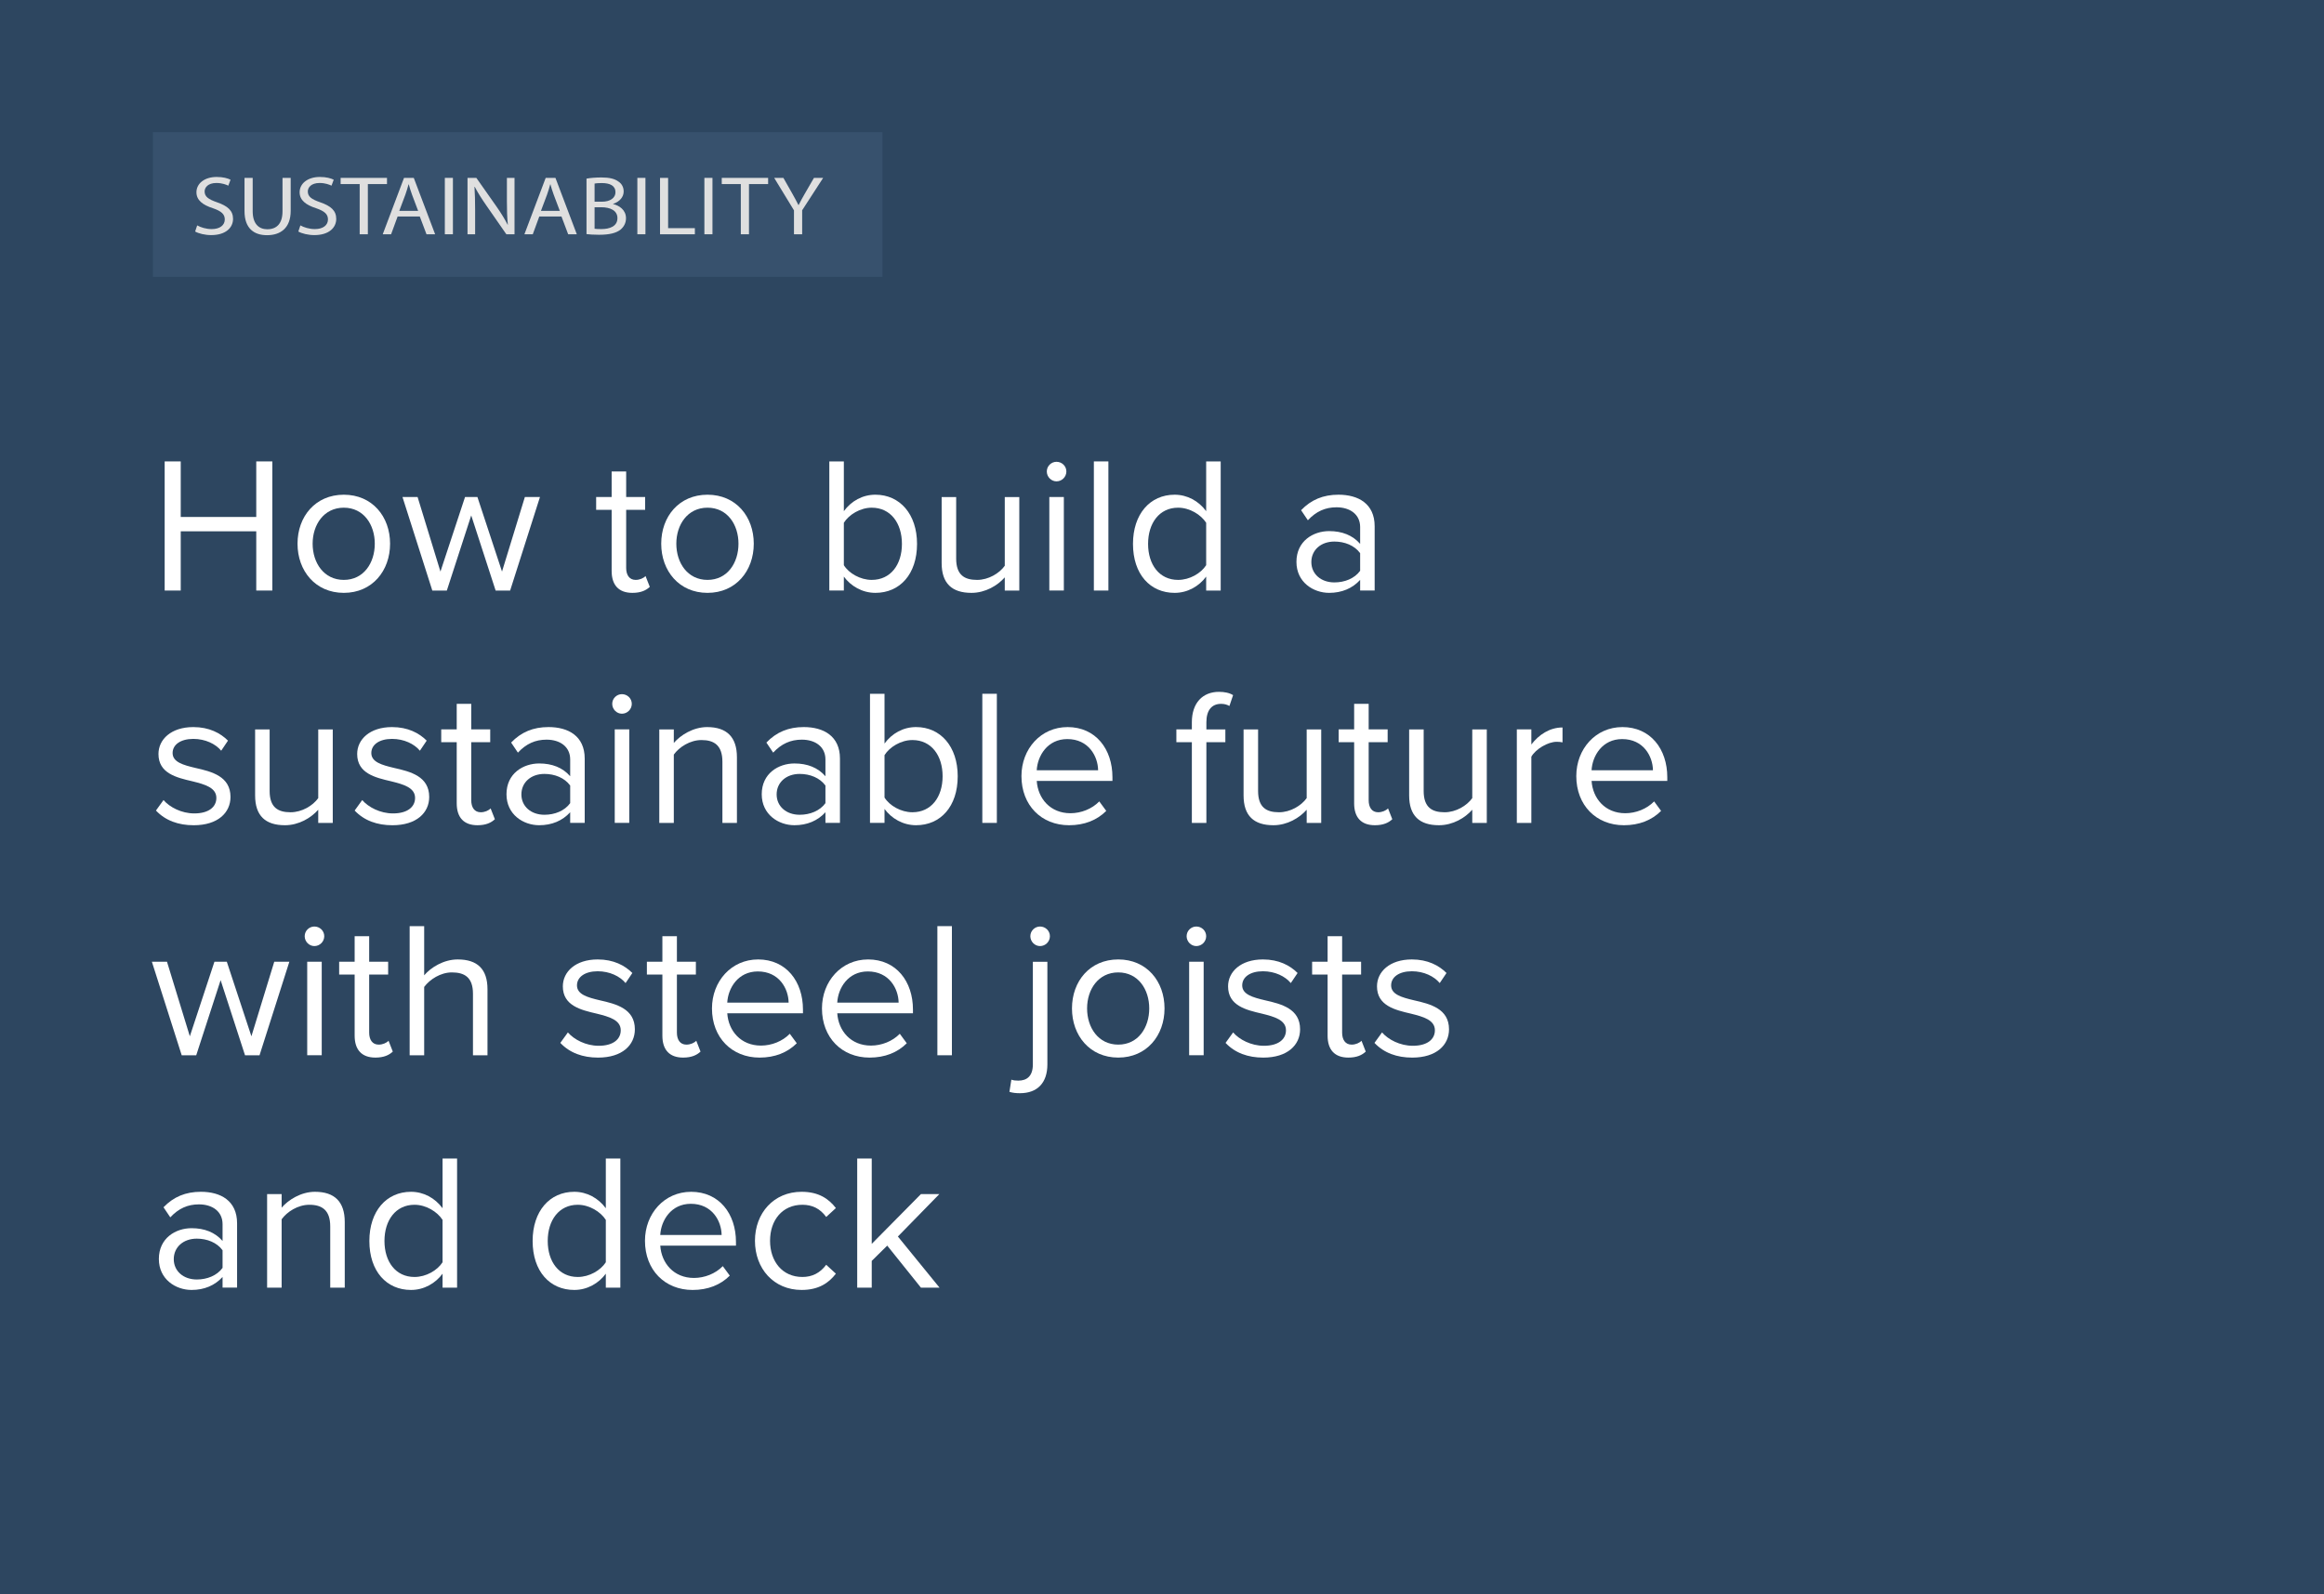 <?xml version="1.0" encoding="UTF-8"?><svg xmlns="http://www.w3.org/2000/svg" viewBox="0 0 300 205.835"><defs><style>.d{fill:#4f6d8e;opacity:.3;}.d,.e,.f,.g{stroke-width:0px;}.e{fill:#2d4660;}.f{fill:#dfdfdf;}.g{fill:#fff;}</style></defs><g id="a"><rect class="e" x="-.799" y="-1.502" width="301.099" height="303.297"/></g><g id="b"><path class="g" d="m33.079,76.244v-7.648h-9.748v7.648h-2.074v-16.671h2.074v7.173h9.748v-7.173h2.075v16.671h-2.075Z"/><path class="g" d="m38.407,70.196c0-3.5,2.299-6.324,5.974-6.324,3.674,0,5.973,2.824,5.973,6.324,0,3.499-2.299,6.348-5.973,6.348-3.674,0-5.974-2.849-5.974-6.348Zm9.973,0c0-2.45-1.425-4.649-3.999-4.649-2.575,0-4.024,2.199-4.024,4.649,0,2.474,1.45,4.674,4.024,4.674,2.574,0,3.999-2.2,3.999-4.674Z"/><path class="g" d="m63.979,76.244l-3.149-9.698-3.149,9.698h-1.875l-3.849-12.072h1.95l2.949,9.623,3.174-9.623h1.6l3.174,9.623,2.949-9.623h1.949l-3.849,12.072h-1.875Z"/><path class="g" d="m78.956,73.72v-7.898h-2v-1.65h2v-3.299h1.875v3.299h2.449v1.65h-2.449v7.498c0,.9.4,1.55,1.225,1.55.525,0,1.025-.225,1.275-.5l.55,1.399c-.475.45-1.15.775-2.25.775-1.774,0-2.674-1.024-2.674-2.824Z"/><path class="g" d="m85.355,70.196c0-3.5,2.299-6.324,5.974-6.324,3.674,0,5.973,2.824,5.973,6.324,0,3.499-2.299,6.348-5.973,6.348-3.674,0-5.974-2.849-5.974-6.348Zm9.973,0c0-2.45-1.425-4.649-3.999-4.649-2.575,0-4.024,2.199-4.024,4.649,0,2.474,1.45,4.674,4.024,4.674,2.574,0,3.999-2.2,3.999-4.674Z"/><path class="g" d="m107.055,76.244v-16.671h1.875v6.423c.975-1.325,2.424-2.125,4.074-2.125,3.149,0,5.374,2.5,5.374,6.349,0,3.924-2.225,6.323-5.374,6.323-1.7,0-3.174-.875-4.074-2.1v1.8h-1.875Zm1.875-3.274c.65,1.05,2.125,1.9,3.599,1.9,2.449,0,3.899-1.975,3.899-4.649s-1.45-4.674-3.899-4.674c-1.475,0-2.949.899-3.599,1.949v5.474Z"/><path class="g" d="m129.703,76.244v-1.7c-.925,1.05-2.5,2-4.299,2-2.524,0-3.849-1.225-3.849-3.849v-8.523h1.875v7.948c0,2.125,1.075,2.75,2.699,2.75,1.475,0,2.875-.85,3.574-1.825v-8.873h1.875v12.072h-1.875Z"/><path class="g" d="m135.13,60.873c0-.7.575-1.25,1.25-1.25.7,0,1.275.55,1.275,1.25,0,.7-.575,1.274-1.275,1.274-.675,0-1.25-.575-1.25-1.274Zm.325,15.371v-12.072h1.875v12.072h-1.875Z"/><path class="g" d="m141.205,76.244v-16.671h1.875v16.671h-1.875Z"/><path class="g" d="m155.702,76.244v-1.8c-.899,1.225-2.374,2.1-4.073,2.1-3.149,0-5.374-2.399-5.374-6.323,0-3.849,2.199-6.349,5.374-6.349,1.624,0,3.099.8,4.073,2.125v-6.423h1.875v16.671h-1.875Zm0-8.748c-.675-1.05-2.124-1.949-3.624-1.949-2.424,0-3.874,2-3.874,4.674s1.45,4.649,3.874,4.649c1.5,0,2.949-.85,3.624-1.9v-5.474Z"/><path class="g" d="m175.578,76.244v-1.375c-1,1.1-2.375,1.674-3.999,1.674-2.05,0-4.224-1.375-4.224-3.999,0-2.699,2.174-3.974,4.224-3.974,1.649,0,3.024.525,3.999,1.65v-2.175c0-1.625-1.3-2.549-3.05-2.549-1.449,0-2.624.525-3.698,1.675l-.875-1.3c1.3-1.35,2.849-2,4.823-2,2.55,0,4.674,1.15,4.674,4.074v8.298h-1.874Zm0-4.824c-.725-1-2-1.5-3.324-1.5-1.75,0-2.975,1.1-2.975,2.649,0,1.525,1.225,2.625,2.975,2.625,1.324,0,2.6-.5,3.324-1.5v-2.274Z"/><path class="g" d="m21.106,103.295c.8.925,2.325,1.725,3.974,1.725,1.85,0,2.85-.825,2.85-2,0-1.325-1.475-1.75-3.1-2.149-2.049-.475-4.374-1.025-4.374-3.524,0-1.875,1.625-3.474,4.499-3.474,2.05,0,3.5.775,4.474,1.75l-.875,1.3c-.725-.875-2.049-1.524-3.599-1.524-1.649,0-2.674.75-2.674,1.824,0,1.175,1.375,1.55,2.949,1.925,2.1.475,4.524,1.075,4.524,3.749,0,2.024-1.625,3.649-4.749,3.649-1.975,0-3.649-.6-4.874-1.899l.975-1.35Z"/><path class="g" d="m41.08,106.244v-1.7c-.925,1.05-2.5,2-4.299,2-2.524,0-3.849-1.225-3.849-3.849v-8.523h1.875v7.948c0,2.125,1.075,2.75,2.699,2.75,1.475,0,2.875-.85,3.574-1.825v-8.873h1.875v12.072h-1.875Z"/><path class="g" d="m46.757,103.295c.8.925,2.324,1.725,3.974,1.725,1.85,0,2.85-.825,2.85-2,0-1.325-1.475-1.75-3.1-2.149-2.049-.475-4.374-1.025-4.374-3.524,0-1.875,1.625-3.474,4.499-3.474,2.05,0,3.5.775,4.474,1.75l-.875,1.3c-.725-.875-2.049-1.524-3.599-1.524-1.649,0-2.674.75-2.674,1.824,0,1.175,1.375,1.55,2.949,1.925,2.1.475,4.524,1.075,4.524,3.749,0,2.024-1.625,3.649-4.749,3.649-1.975,0-3.649-.6-4.874-1.899l.975-1.35Z"/><path class="g" d="m58.957,103.72v-7.898h-2v-1.65h2v-3.299h1.875v3.299h2.449v1.65h-2.449v7.498c0,.9.4,1.55,1.225,1.55.525,0,1.025-.225,1.275-.5l.55,1.399c-.475.45-1.15.775-2.25.775-1.774,0-2.674-1.024-2.674-2.824Z"/><path class="g" d="m73.604,106.244v-1.375c-1,1.1-2.375,1.674-3.999,1.674-2.05,0-4.224-1.375-4.224-3.999,0-2.699,2.174-3.974,4.224-3.974,1.649,0,3.024.525,3.999,1.65v-2.175c0-1.625-1.3-2.549-3.049-2.549-1.45,0-2.625.525-3.699,1.675l-.875-1.3c1.299-1.35,2.849-2,4.824-2,2.549,0,4.674,1.15,4.674,4.074v8.298h-1.875Zm0-4.824c-.725-1-2-1.5-3.324-1.5-1.75,0-2.975,1.1-2.975,2.649,0,1.525,1.225,2.625,2.975,2.625,1.325,0,2.599-.5,3.324-1.5v-2.274Z"/><path class="g" d="m79.031,90.873c0-.7.575-1.25,1.25-1.25.7,0,1.275.55,1.275,1.25,0,.7-.575,1.274-1.275,1.274-.675,0-1.25-.575-1.25-1.274Zm.325,15.371v-12.072h1.875v12.072h-1.875Z"/><path class="g" d="m93.254,106.244v-7.898c0-2.125-1.075-2.799-2.699-2.799-1.475,0-2.875.899-3.574,1.875v8.823h-1.875v-12.072h1.875v1.75c.85-1,2.5-2.05,4.299-2.05,2.524,0,3.849,1.275,3.849,3.899v8.473h-1.875Z"/><path class="g" d="m106.554,106.244v-1.375c-1,1.1-2.375,1.674-3.999,1.674-2.05,0-4.224-1.375-4.224-3.999,0-2.699,2.174-3.974,4.224-3.974,1.649,0,3.024.525,3.999,1.65v-2.175c0-1.625-1.3-2.549-3.049-2.549-1.45,0-2.625.525-3.699,1.675l-.875-1.3c1.3-1.35,2.85-2,4.824-2,2.549,0,4.674,1.15,4.674,4.074v8.298h-1.875Zm0-4.824c-.725-1-2-1.5-3.324-1.5-1.75,0-2.975,1.1-2.975,2.649,0,1.525,1.225,2.625,2.975,2.625,1.325,0,2.599-.5,3.324-1.5v-2.274Z"/><path class="g" d="m112.306,106.244v-16.671h1.875v6.423c.975-1.325,2.424-2.125,4.074-2.125,3.149,0,5.374,2.5,5.374,6.349,0,3.924-2.225,6.323-5.374,6.323-1.7,0-3.174-.875-4.074-2.1v1.8h-1.875Zm1.875-3.274c.65,1.05,2.125,1.9,3.599,1.9,2.449,0,3.899-1.975,3.899-4.649s-1.45-4.674-3.899-4.674c-1.475,0-2.949.899-3.599,1.949v5.474Z"/><path class="g" d="m126.806,106.244v-16.671h1.875v16.671h-1.875Z"/><path class="g" d="m137.804,93.872c3.649,0,5.799,2.85,5.799,6.474v.475h-9.772c.15,2.274,1.75,4.174,4.349,4.174,1.375,0,2.774-.55,3.724-1.525l.9,1.225c-1.2,1.2-2.824,1.85-4.799,1.85-3.574,0-6.148-2.574-6.148-6.348,0-3.5,2.5-6.324,5.948-6.324Zm-3.974,5.574h7.923c-.025-1.799-1.225-4.024-3.974-4.024-2.574,0-3.849,2.174-3.949,4.024Z"/><path class="g" d="m155.729,95.822v10.422h-1.875v-10.422h-1.999v-1.65h1.999v-.925c0-2.499,1.399-3.924,3.499-3.924.7,0,1.35.125,1.824.425l-.475,1.4c-.3-.175-.649-.275-1.074-.275-1.225,0-1.899.85-1.899,2.374v.925h2.449v1.65h-2.449Z"/><path class="g" d="m168.678,106.244v-1.7c-.925,1.05-2.499,2-4.299,2-2.524,0-3.849-1.225-3.849-3.849v-8.523h1.874v7.948c0,2.125,1.075,2.75,2.699,2.75,1.475,0,2.874-.85,3.574-1.825v-8.873h1.875v12.072h-1.875Z"/><path class="g" d="m174.804,103.72v-7.898h-1.999v-1.65h1.999v-3.299h1.875v3.299h2.449v1.65h-2.449v7.498c0,.9.399,1.55,1.225,1.55.525,0,1.024-.225,1.274-.5l.55,1.399c-.475.45-1.149.775-2.249.775-1.774,0-2.675-1.024-2.675-2.824Z"/><path class="g" d="m190.052,106.244v-1.7c-.925,1.05-2.499,2-4.299,2-2.524,0-3.849-1.225-3.849-3.849v-8.523h1.874v7.948c0,2.125,1.075,2.75,2.699,2.75,1.475,0,2.874-.85,3.574-1.825v-8.873h1.875v12.072h-1.875Z"/><path class="g" d="m195.804,106.244v-12.072h1.874v1.95c.975-1.275,2.374-2.199,4.024-2.199v1.924c-.226-.05-.45-.075-.75-.075-1.149,0-2.725.95-3.274,1.925v8.548h-1.874Z"/><path class="g" d="m209.427,93.872c3.649,0,5.799,2.85,5.799,6.474v.475h-9.772c.149,2.274,1.749,4.174,4.349,4.174,1.375,0,2.774-.55,3.725-1.525l.899,1.225c-1.2,1.2-2.824,1.85-4.799,1.85-3.574,0-6.148-2.574-6.148-6.348,0-3.5,2.499-6.324,5.948-6.324Zm-3.974,5.574h7.923c-.025-1.799-1.225-4.024-3.974-4.024-2.575,0-3.85,2.174-3.949,4.024Z"/><path class="g" d="m31.629,136.244l-3.149-9.698-3.149,9.698h-1.875l-3.849-12.072h1.95l2.949,9.623,3.174-9.623h1.6l3.174,9.623,2.949-9.623h1.949l-3.849,12.072h-1.875Z"/><path class="g" d="m39.332,120.873c0-.7.575-1.25,1.25-1.25.7,0,1.275.55,1.275,1.25,0,.7-.575,1.274-1.275,1.274-.675,0-1.25-.575-1.25-1.274Zm.325,15.371v-12.072h1.875v12.072h-1.875Z"/><path class="g" d="m45.781,133.72v-7.898h-2v-1.65h2v-3.299h1.875v3.299h2.449v1.65h-2.449v7.498c0,.9.4,1.55,1.225,1.55.525,0,1.025-.225,1.275-.5l.55,1.399c-.475.45-1.15.775-2.25.775-1.774,0-2.674-1.024-2.674-2.824Z"/><path class="g" d="m61.054,136.244v-7.948c0-2.125-1.1-2.749-2.724-2.749-1.45,0-2.849.899-3.574,1.875v8.823h-1.875v-16.671h1.875v6.349c.85-1,2.5-2.05,4.324-2.05,2.524,0,3.849,1.225,3.849,3.849v8.523h-1.875Z"/><path class="g" d="m73.306,133.295c.8.925,2.324,1.725,3.974,1.725,1.85,0,2.85-.825,2.85-2,0-1.325-1.475-1.75-3.1-2.149-2.049-.475-4.374-1.025-4.374-3.524,0-1.875,1.625-3.474,4.499-3.474,2.05,0,3.5.775,4.474,1.75l-.875,1.3c-.725-.875-2.049-1.524-3.599-1.524-1.649,0-2.674.75-2.674,1.824,0,1.175,1.375,1.55,2.949,1.925,2.1.475,4.524,1.075,4.524,3.749,0,2.024-1.625,3.649-4.749,3.649-1.975,0-3.649-.6-4.874-1.899l.975-1.35Z"/><path class="g" d="m85.505,133.72v-7.898h-2v-1.65h2v-3.299h1.875v3.299h2.449v1.65h-2.449v7.498c0,.9.4,1.55,1.225,1.55.525,0,1.025-.225,1.275-.5l.55,1.399c-.475.45-1.15.775-2.25.775-1.774,0-2.674-1.024-2.674-2.824Z"/><path class="g" d="m97.854,123.872c3.649,0,5.799,2.85,5.799,6.474v.475h-9.772c.15,2.274,1.75,4.174,4.349,4.174,1.375,0,2.774-.55,3.724-1.525l.9,1.225c-1.2,1.2-2.824,1.85-4.799,1.85-3.574,0-6.148-2.574-6.148-6.348,0-3.5,2.5-6.324,5.948-6.324Zm-3.974,5.574h7.923c-.025-1.799-1.225-4.024-3.974-4.024-2.574,0-3.849,2.174-3.949,4.024Z"/><path class="g" d="m112.053,123.872c3.649,0,5.799,2.85,5.799,6.474v.475h-9.772c.15,2.274,1.75,4.174,4.349,4.174,1.375,0,2.774-.55,3.724-1.525l.9,1.225c-1.2,1.2-2.824,1.85-4.799,1.85-3.574,0-6.148-2.574-6.148-6.348,0-3.5,2.5-6.324,5.948-6.324Zm-3.974,5.574h7.923c-.025-1.799-1.225-4.024-3.974-4.024-2.574,0-3.849,2.174-3.949,4.024Z"/><path class="g" d="m121.004,136.244v-16.671h1.875v16.671h-1.875Z"/><path class="g" d="m135.204,124.172v13.247c0,2.375-1.274,3.724-3.549,3.724-.524,0-.95-.05-1.35-.175l.25-1.574c.25.1.6.125.9.125,1.1,0,1.875-.575,1.875-2.1v-13.247h1.875Zm-2.199-3.299c0-.7.575-1.25,1.25-1.25.7,0,1.275.55,1.275,1.25,0,.7-.575,1.274-1.275,1.274-.675,0-1.25-.575-1.25-1.274Z"/><path class="g" d="m138.379,130.196c0-3.5,2.299-6.324,5.974-6.324,3.674,0,5.973,2.824,5.973,6.324,0,3.499-2.299,6.348-5.973,6.348-3.674,0-5.974-2.849-5.974-6.348Zm9.973,0c0-2.45-1.425-4.649-3.999-4.649-2.575,0-4.024,2.199-4.024,4.649,0,2.474,1.45,4.674,4.024,4.674,2.574,0,3.999-2.2,3.999-4.674Z"/><path class="g" d="m153.179,120.873c0-.7.574-1.25,1.249-1.25.7,0,1.275.55,1.275,1.25,0,.7-.575,1.274-1.275,1.274-.675,0-1.249-.575-1.249-1.274Zm.325,15.371v-12.072h1.874v12.072h-1.874Z"/><path class="g" d="m159.179,133.295c.8.925,2.324,1.725,3.974,1.725,1.85,0,2.85-.825,2.85-2,0-1.325-1.475-1.75-3.1-2.149-2.049-.475-4.374-1.025-4.374-3.524,0-1.875,1.625-3.474,4.499-3.474,2.05,0,3.499.775,4.474,1.75l-.874,1.3c-.726-.875-2.05-1.524-3.6-1.524-1.649,0-2.674.75-2.674,1.824,0,1.175,1.374,1.55,2.949,1.925,2.1.475,4.523,1.075,4.523,3.749,0,2.024-1.624,3.649-4.749,3.649-1.975,0-3.648-.6-4.873-1.899l.975-1.35Z"/><path class="g" d="m171.378,133.72v-7.898h-1.999v-1.65h1.999v-3.299h1.875v3.299h2.449v1.65h-2.449v7.498c0,.9.399,1.55,1.225,1.55.525,0,1.024-.225,1.274-.5l.55,1.399c-.475.45-1.149.775-2.249.775-1.774,0-2.675-1.024-2.675-2.824Z"/><path class="g" d="m178.403,133.295c.8.925,2.324,1.725,3.974,1.725,1.85,0,2.85-.825,2.85-2,0-1.325-1.475-1.75-3.1-2.149-2.049-.475-4.374-1.025-4.374-3.524,0-1.875,1.625-3.474,4.499-3.474,2.05,0,3.499.775,4.474,1.75l-.874,1.3c-.726-.875-2.05-1.524-3.6-1.524-1.649,0-2.674.75-2.674,1.824,0,1.175,1.374,1.55,2.949,1.925,2.1.475,4.523,1.075,4.523,3.749,0,2.024-1.624,3.649-4.749,3.649-1.975,0-3.648-.6-4.873-1.899l.975-1.35Z"/><path class="g" d="m28.73,166.244v-1.375c-1,1.1-2.375,1.675-3.999,1.675-2.05,0-4.224-1.375-4.224-3.999,0-2.699,2.174-3.974,4.224-3.974,1.649,0,3.024.524,3.999,1.649v-2.175c0-1.625-1.3-2.55-3.049-2.55-1.45,0-2.625.525-3.699,1.675l-.875-1.3c1.3-1.35,2.85-1.999,4.824-1.999,2.549,0,4.674,1.149,4.674,4.074v8.298h-1.875Zm0-4.824c-.725-.999-2-1.499-3.324-1.499-1.75,0-2.975,1.1-2.975,2.649,0,1.524,1.225,2.624,2.975,2.624,1.325,0,2.599-.5,3.324-1.5v-2.274Z"/><path class="g" d="m42.629,166.244v-7.898c0-2.124-1.075-2.799-2.699-2.799-1.475,0-2.875.899-3.574,1.874v8.823h-1.875v-12.072h1.875v1.75c.85-1,2.5-2.05,4.299-2.05,2.524,0,3.849,1.274,3.849,3.899v8.473h-1.875Z"/><path class="g" d="m57.129,166.244v-1.8c-.9,1.225-2.375,2.1-4.074,2.1-3.149,0-5.374-2.399-5.374-6.323,0-3.85,2.199-6.349,5.374-6.349,1.625,0,3.099.8,4.074,2.124v-6.423h1.875v16.671h-1.875Zm0-8.748c-.675-1.05-2.125-1.949-3.625-1.949-2.424,0-3.874,1.999-3.874,4.674,0,2.674,1.45,4.648,3.874,4.648,1.5,0,2.95-.85,3.625-1.899v-5.474Z"/><path class="g" d="m78.204,166.244v-1.8c-.9,1.225-2.375,2.1-4.074,2.1-3.149,0-5.374-2.399-5.374-6.323,0-3.85,2.199-6.349,5.374-6.349,1.625,0,3.099.8,4.074,2.124v-6.423h1.875v16.671h-1.875Zm0-8.748c-.675-1.05-2.125-1.949-3.624-1.949-2.425,0-3.875,1.999-3.875,4.674,0,2.674,1.45,4.648,3.875,4.648,1.5,0,2.949-.85,3.624-1.899v-5.474Z"/><path class="g" d="m89.205,153.872c3.649,0,5.799,2.85,5.799,6.474v.475h-9.772c.15,2.274,1.75,4.174,4.349,4.174,1.375,0,2.774-.55,3.724-1.524l.9,1.225c-1.2,1.2-2.824,1.85-4.799,1.85-3.574,0-6.148-2.574-6.148-6.349,0-3.499,2.5-6.323,5.948-6.323Zm-3.974,5.574h7.923c-.025-1.8-1.225-4.024-3.974-4.024-2.574,0-3.849,2.175-3.949,4.024Z"/><path class="g" d="m103.479,153.872c2.199,0,3.499.899,4.424,2.1l-1.25,1.149c-.8-1.1-1.825-1.574-3.074-1.574-2.575,0-4.174,1.975-4.174,4.648,0,2.675,1.6,4.674,4.174,4.674,1.25,0,2.274-.5,3.074-1.574l1.25,1.149c-.925,1.2-2.225,2.1-4.424,2.1-3.599,0-6.023-2.749-6.023-6.349,0-3.574,2.424-6.323,6.023-6.323Z"/><path class="g" d="m118.879,166.244l-4.349-5.424-2,1.975v3.449h-1.875v-16.671h1.875v11.022l6.349-6.424h2.375l-5.349,5.474,5.374,6.599h-2.399Z"/></g><g id="c"><rect class="d" x="19.741" y="17.062" width="94.178" height="18.681"/><path class="f" d="m25.455,29.102c.468.259,1.151.475,1.871.475,1.067,0,1.691-.508,1.691-1.242,0-.681-.432-1.07-1.523-1.448-1.319-.421-2.135-1.037-2.135-2.063,0-1.134,1.043-1.977,2.614-1.977.828,0,1.427.173,1.787.357l-.288.767c-.264-.129-.803-.346-1.535-.346-1.103,0-1.523.594-1.523,1.091,0,.681.492,1.016,1.607,1.404,1.367.476,2.063,1.07,2.063,2.139,0,1.124-.923,2.096-2.831,2.096-.779,0-1.631-.205-2.062-.464l.264-.789Z"/><path class="f" d="m32.619,22.965v4.311c0,1.631.803,2.323,1.883,2.323,1.199,0,1.967-.713,1.967-2.323v-4.311h1.056v4.246c0,2.236-1.308,3.154-3.059,3.154-1.655,0-2.902-.854-2.902-3.111v-4.289h1.056Z"/><path class="f" d="m38.775,29.102c.468.259,1.151.475,1.871.475,1.067,0,1.691-.508,1.691-1.242,0-.681-.432-1.07-1.523-1.448-1.319-.421-2.135-1.037-2.135-2.063,0-1.134,1.043-1.977,2.615-1.977.828,0,1.427.173,1.787.357l-.288.767c-.264-.129-.803-.346-1.535-.346-1.103,0-1.523.594-1.523,1.091,0,.681.492,1.016,1.607,1.404,1.368.476,2.063,1.07,2.063,2.139,0,1.124-.923,2.096-2.831,2.096-.779,0-1.631-.205-2.062-.464l.264-.789Z"/><path class="f" d="m46.43,23.765h-2.459v-.799h5.985v.799h-2.471v6.482h-1.055v-6.482Z"/><path class="f" d="m51.326,27.956l-.839,2.291h-1.08l2.747-7.281h1.259l2.758,7.281h-1.115l-.864-2.291h-2.866Zm2.65-.734l-.791-2.096c-.18-.476-.3-.908-.419-1.329h-.024c-.12.432-.251.875-.408,1.318l-.791,2.106h2.435Z"/><path class="f" d="m58.466,22.965v7.281h-1.043v-7.281h1.043Z"/><path class="f" d="m60.351,30.247v-7.281h1.139l2.591,3.684c.6.854,1.067,1.621,1.451,2.366l.024-.011c-.096-.973-.12-1.858-.12-2.993v-3.046h.983v7.281h-1.055l-2.567-3.695c-.563-.81-1.103-1.642-1.511-2.431l-.036.011c.06.918.084,1.793.084,3.003v3.111h-.983Z"/><path class="f" d="m69.614,27.956l-.839,2.291h-1.08l2.747-7.281h1.259l2.758,7.281h-1.115l-.863-2.291h-2.867Zm2.65-.734l-.791-2.096c-.18-.476-.3-.908-.419-1.329h-.024c-.12.432-.251.875-.408,1.318l-.791,2.106h2.435Z"/><path class="f" d="m75.71,23.062c.456-.086,1.175-.151,1.907-.151,1.043,0,1.715.162,2.219.529.42.281.672.713.672,1.286,0,.702-.516,1.318-1.367,1.599v.021c.768.173,1.667.745,1.667,1.826,0,.626-.276,1.102-.684,1.458-.564.464-1.475.681-2.794.681-.72,0-1.271-.043-1.619-.086v-7.163Zm1.043,2.981h.947c1.104,0,1.751-.519,1.751-1.221,0-.854-.72-1.188-1.775-1.188-.48,0-.755.033-.923.065v2.344Zm0,3.49c.204.032.503.043.875.043,1.079,0,2.075-.356,2.075-1.415,0-.994-.947-1.404-2.087-1.404h-.863v2.776Z"/><path class="f" d="m83.318,22.965v7.281h-1.043v-7.281h1.043Z"/><path class="f" d="m85.203,22.965h1.043v6.493h3.454v.789h-4.498v-7.281Z"/><path class="f" d="m91.97,22.965v7.281h-1.043v-7.281h1.043Z"/><path class="f" d="m95.629,23.765h-2.459v-.799h5.985v.799h-2.471v6.482h-1.055v-6.482Z"/><path class="f" d="m102.493,30.247v-3.09l-2.555-4.191h1.188l1.139,2.009c.312.551.552.994.804,1.501h.024c.228-.475.504-.951.815-1.501l1.164-2.009h1.188l-2.71,4.181v3.101h-1.056Z"/></g></svg>